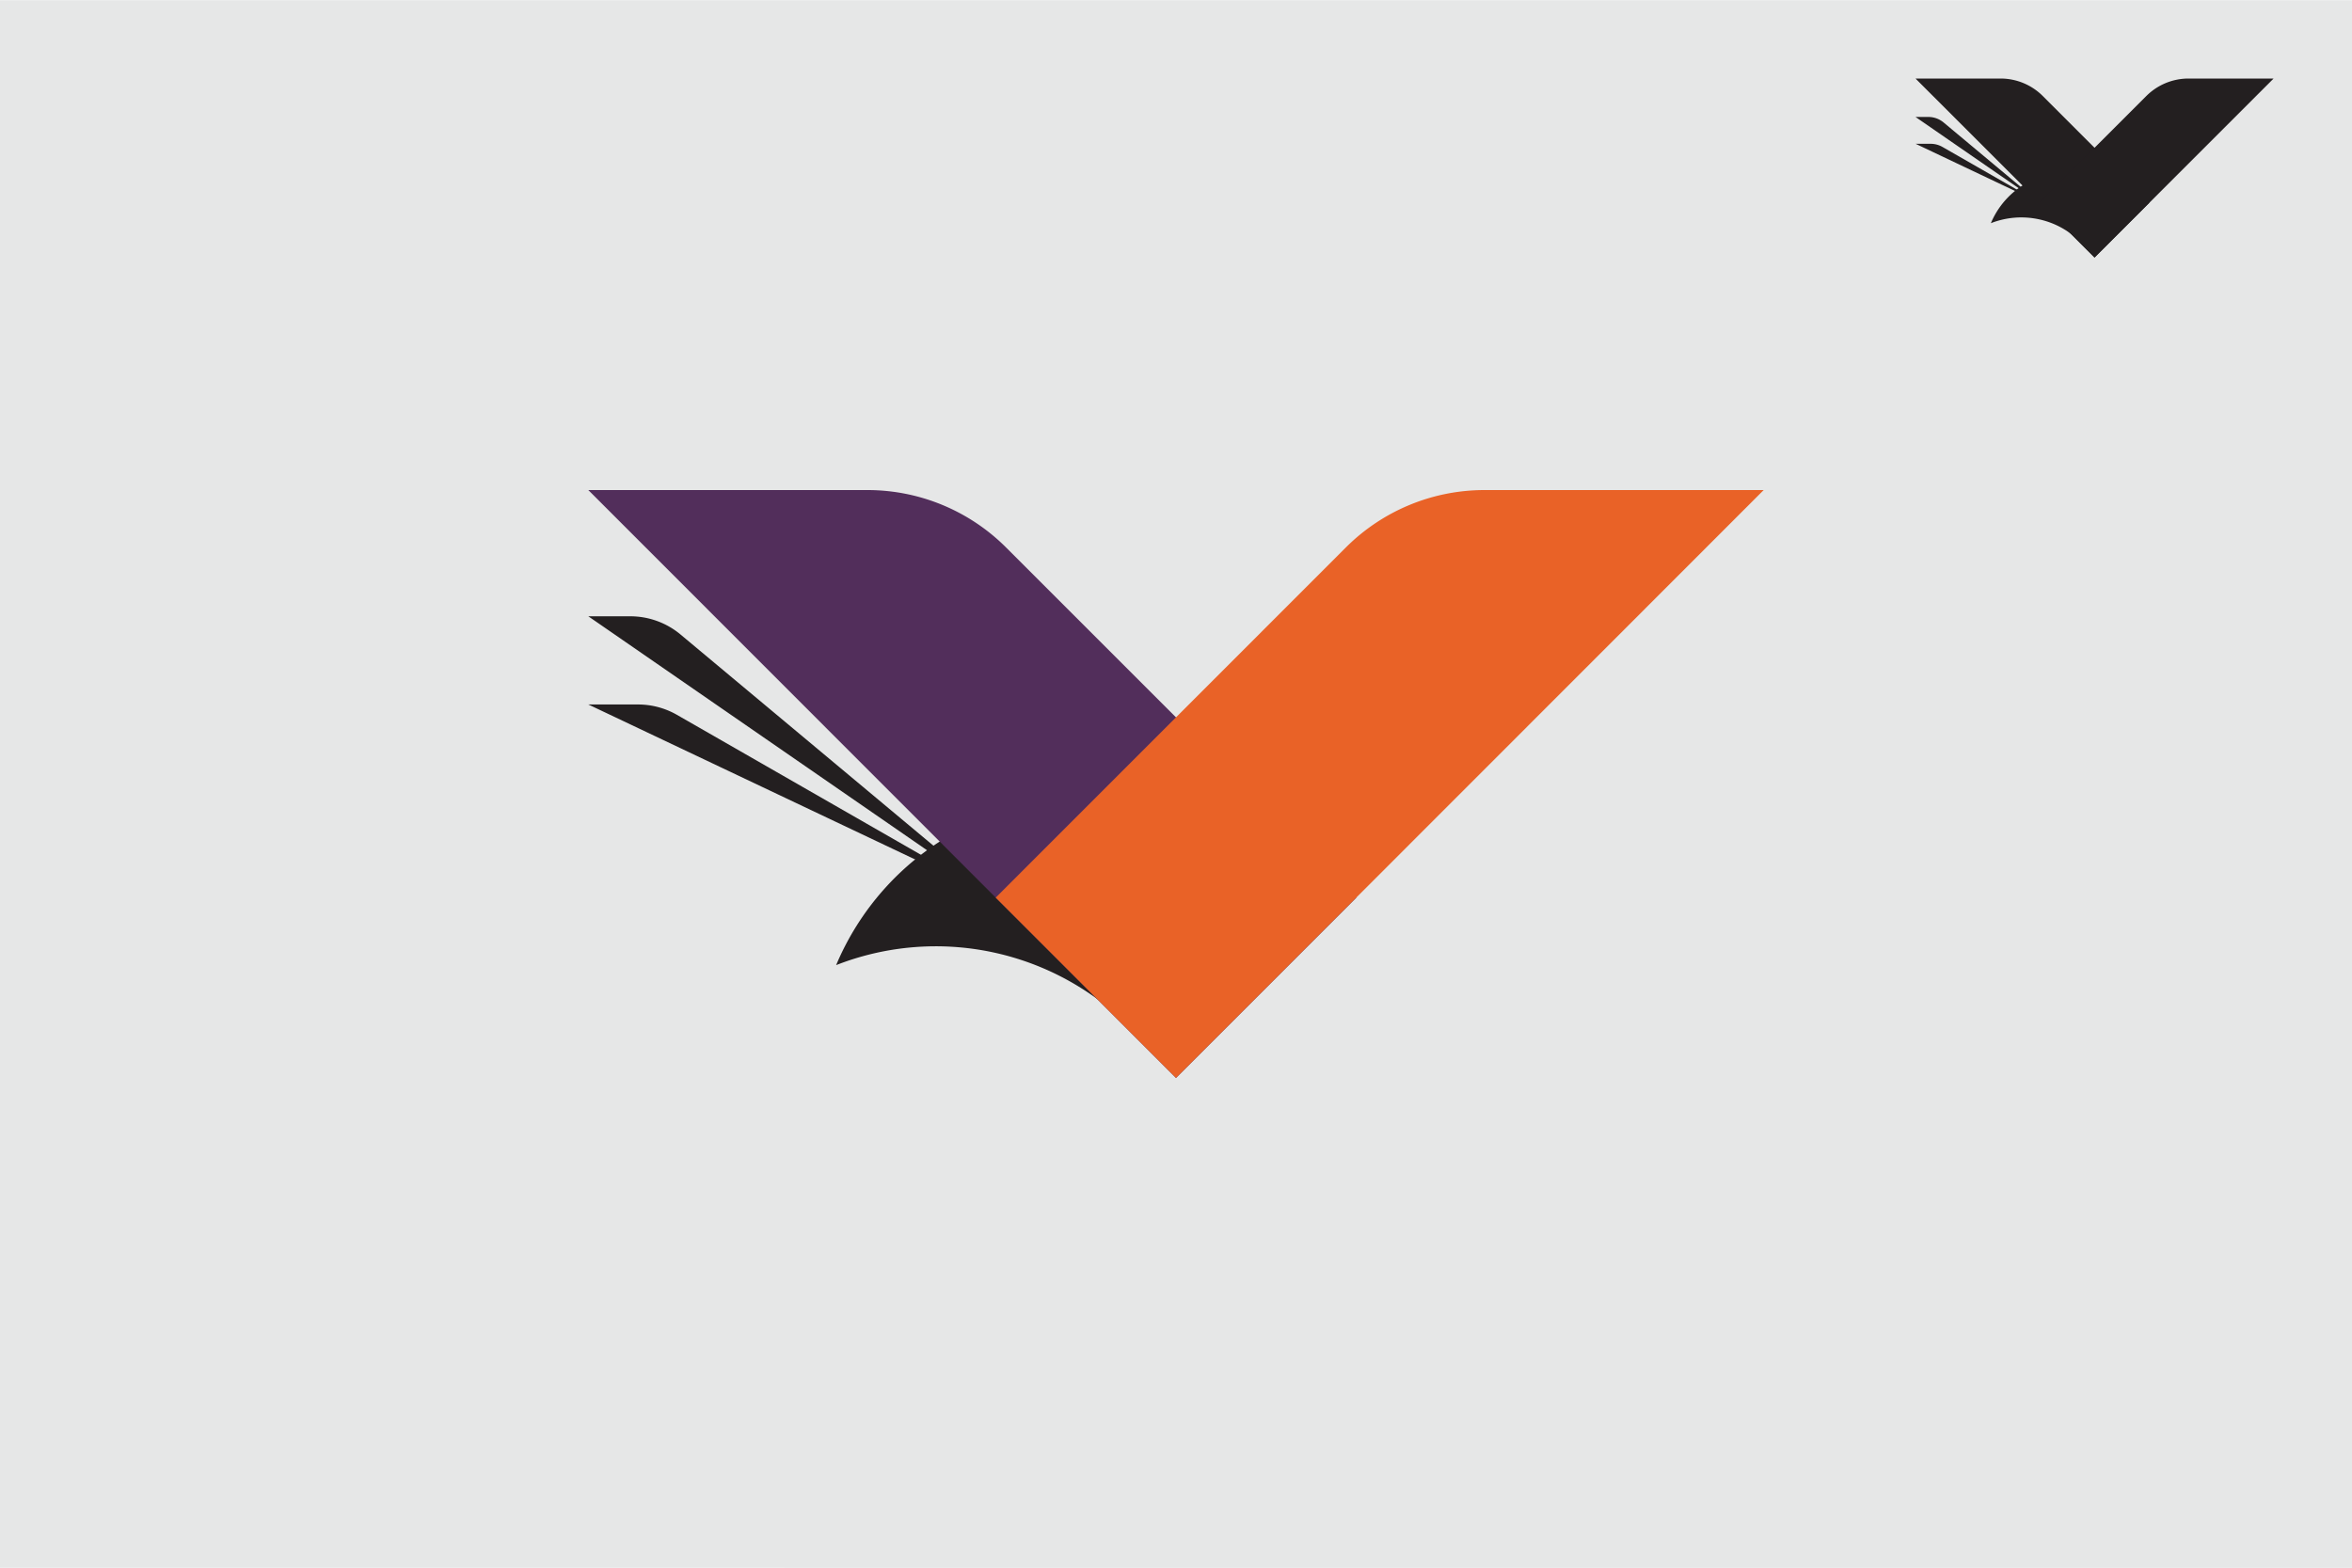 <svg viewBox="0 0 600 400" xmlns="http://www.w3.org/2000/svg" width="2500" height="1667"><path d="M0 0h600v400H0z" fill="#e6e7e7"/><path d="M254 229l-81.3-46.64a20 20 0 0 0-9.95-2.65h-12.67zM254 229l-80.39-67.14a20 20 0 0 0-12.82-4.65h-10.71z" fill="#231f20"/><path d="M327 224.11l-38.34 38.34a69.76 69.76 0 0 0-75.36-16.24 69.7 69.7 0 0 1 113.7-22.1z" fill="#231f20"/><path d="M150.08 125L300 275l46-46-89.31-89.31A50 50 0 0 0 221.3 125z" fill="#522e5b"/><path d="M254 229l46 46 149.92-150H378.7a50 50 0 0 0-35.36 14.64z" fill="#e96227"/><g fill="#231f20"><path d="M520.32 51.67l-24.78-14.21a6.09 6.09 0 0 0-3-.81h-3.86zM520.32 51.67l-24.49-20.45a6.09 6.09 0 0 0-3.91-1.42h-3.27z"/><path d="M542.55 50.18l-11.68 11.68a21.25 21.25 0 0 0-23-4.95 21.23 21.23 0 0 1 34.64-6.73z"/><path d="M488.65 20l45.67 45.67 14-14-27.2-27.21A15.23 15.23 0 0 0 510.35 20z"/><path d="M520.32 51.67l14 14L580 20h-21.7a15.23 15.23 0 0 0-10.77 4.46z"/></g></svg>